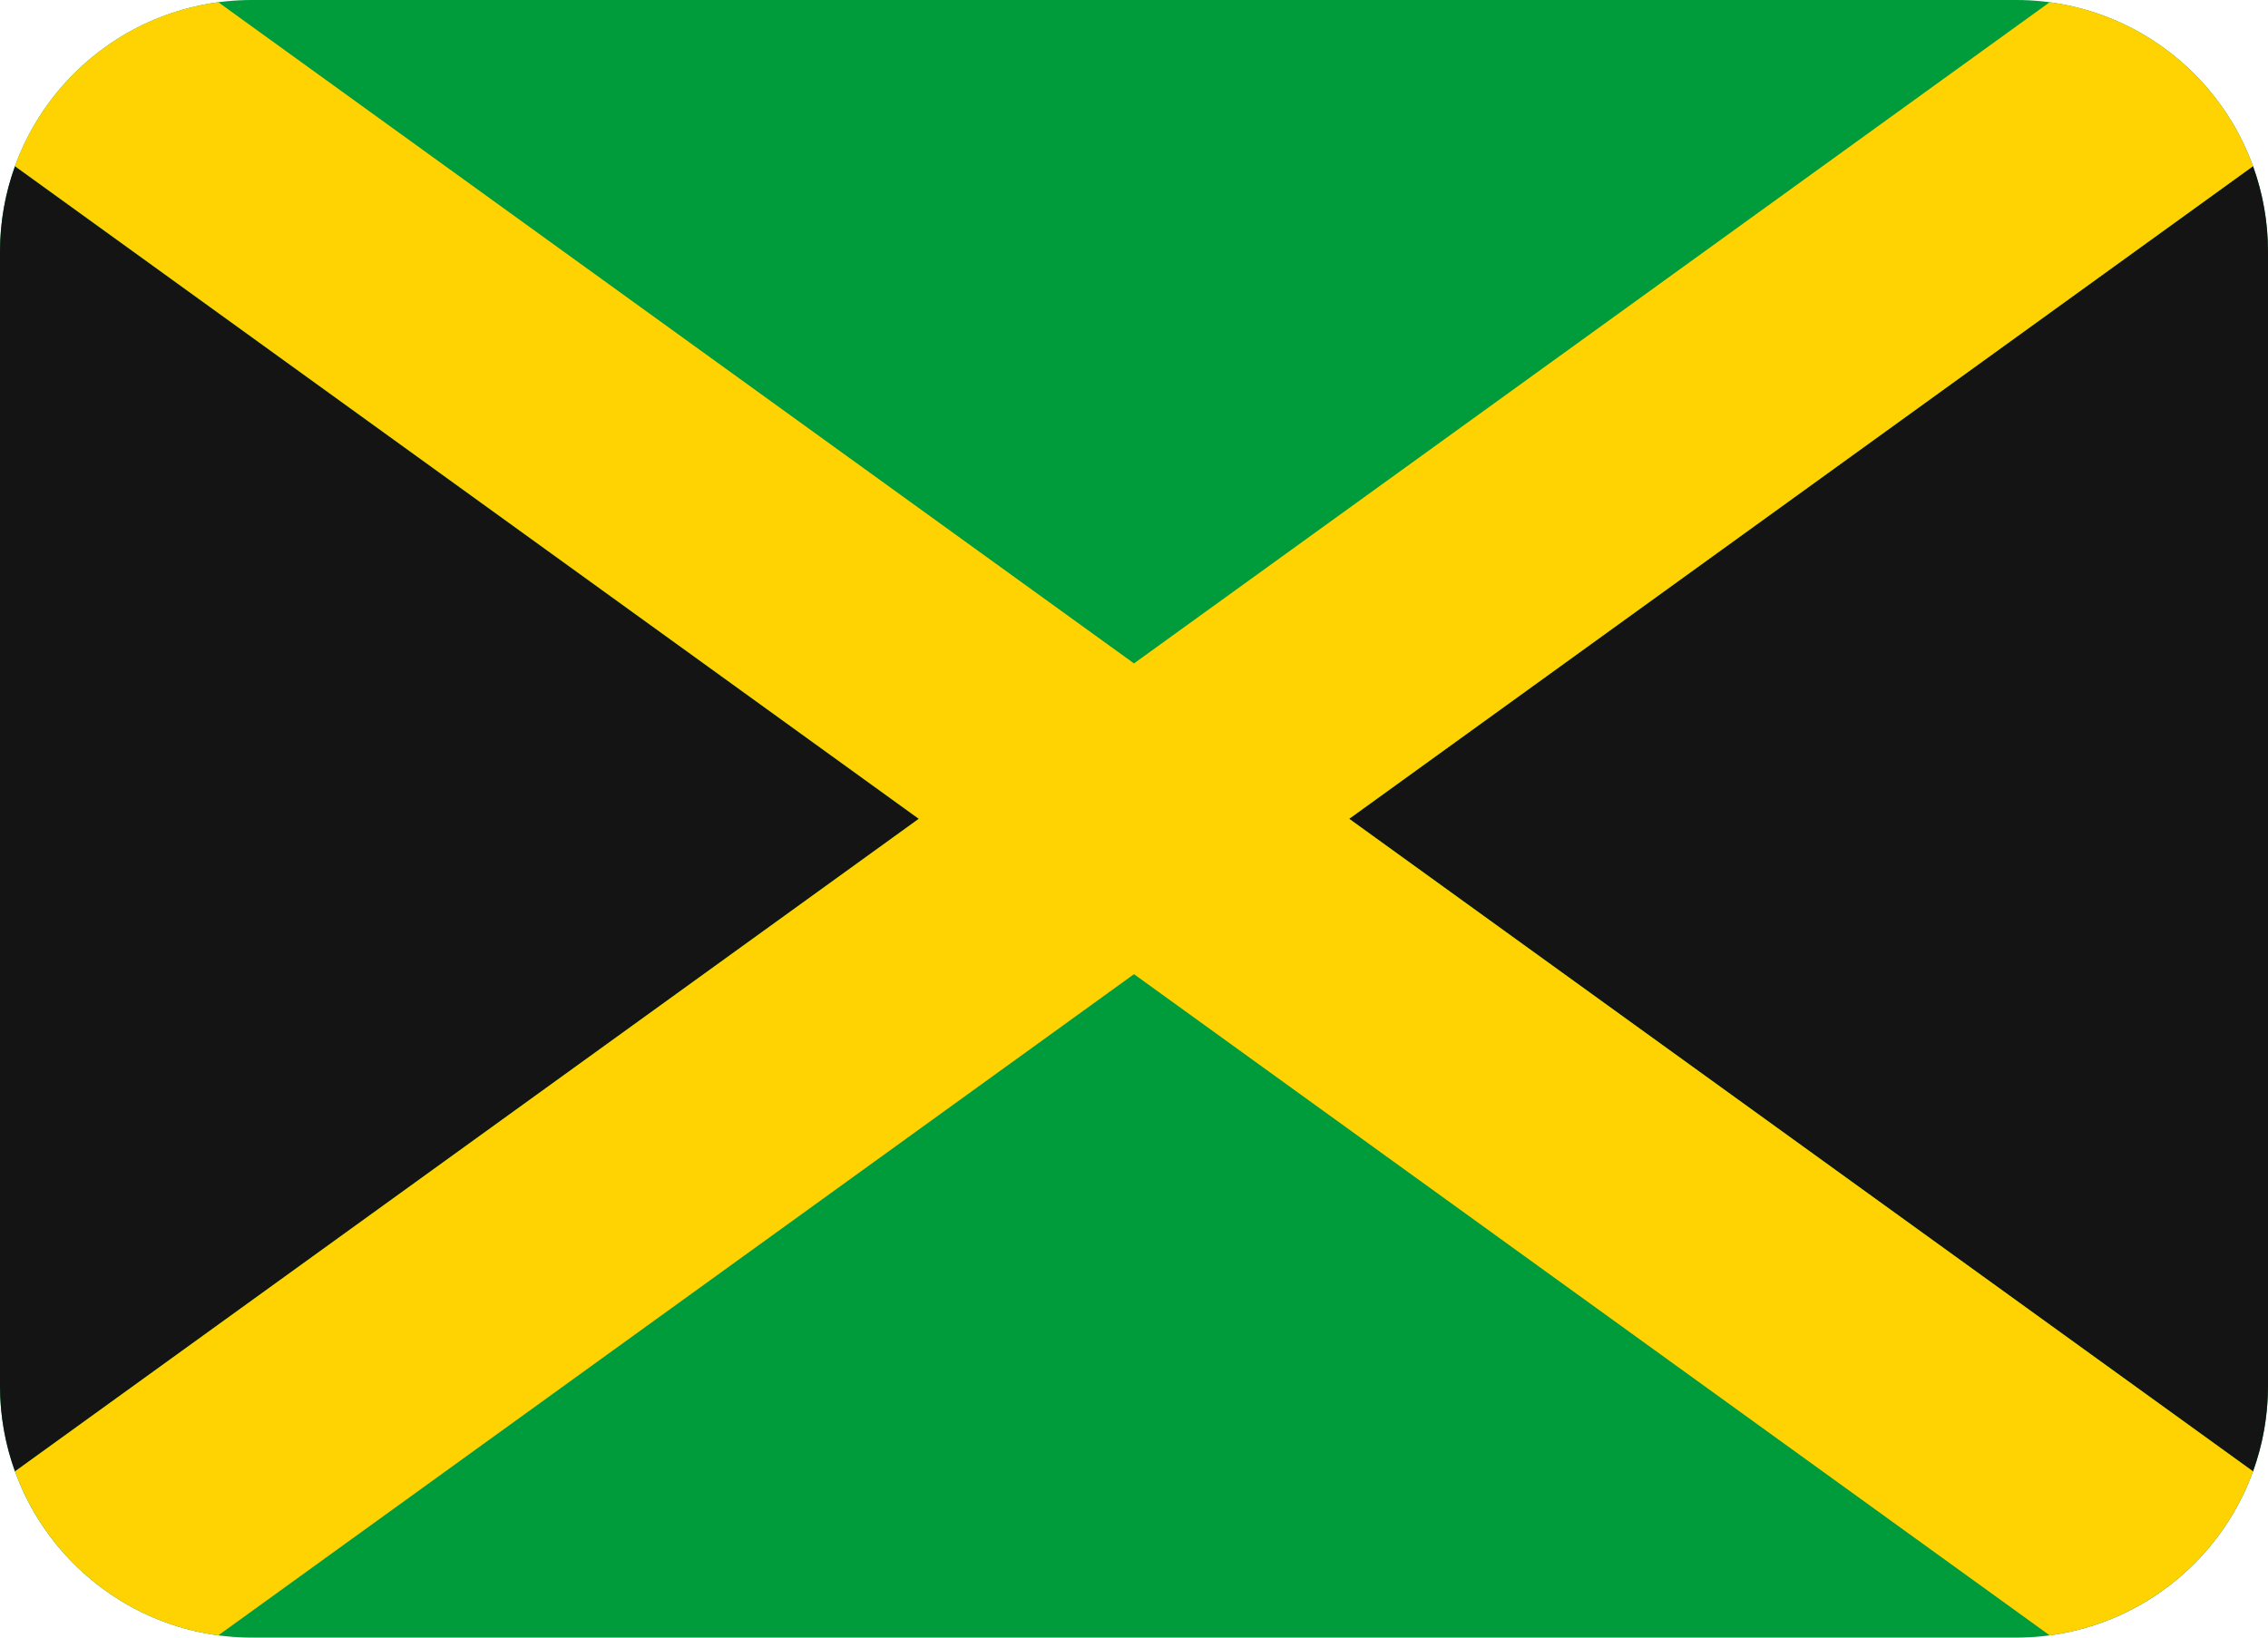 <svg xmlns="http://www.w3.org/2000/svg" viewBox="0 5 36 26"><path fill="#009B3A" d="M32 5H4C1.791 5 0 6.791 0 9v18c0 2.209 1.791 4 4 4h28c2.209 0 4-1.791 4-4V9c0-2.209-1.791-4-4-4z"/><path fill="#141414" d="M35.762 28.361c.154-.425.238-.883.238-1.361V9c0-.477-.084-.935-.237-1.359l-.001-.002L21.416 18l14.346 10.361zM14.584 18L.238 7.639v.001C.084 8.065 0 8.523 0 9v18c0 .478.084.936.238 1.361L14.584 18z"/><path fill="#FFD202" d="M32.535 5.035L18 15.533 3.465 5.035h-.001C1.969 5.235.736 6.261.237 7.638L14.584 18 .238 28.361l.001.003c.499 1.375 1.731 2.4 3.223 2.6h.004L18 20.467l14.534 10.497c1.494-.2 2.728-1.224 3.227-2.601l.001-.003L21.416 18 35.762 7.639c-.498-1.378-1.732-2.404-3.227-2.604z"/></svg>